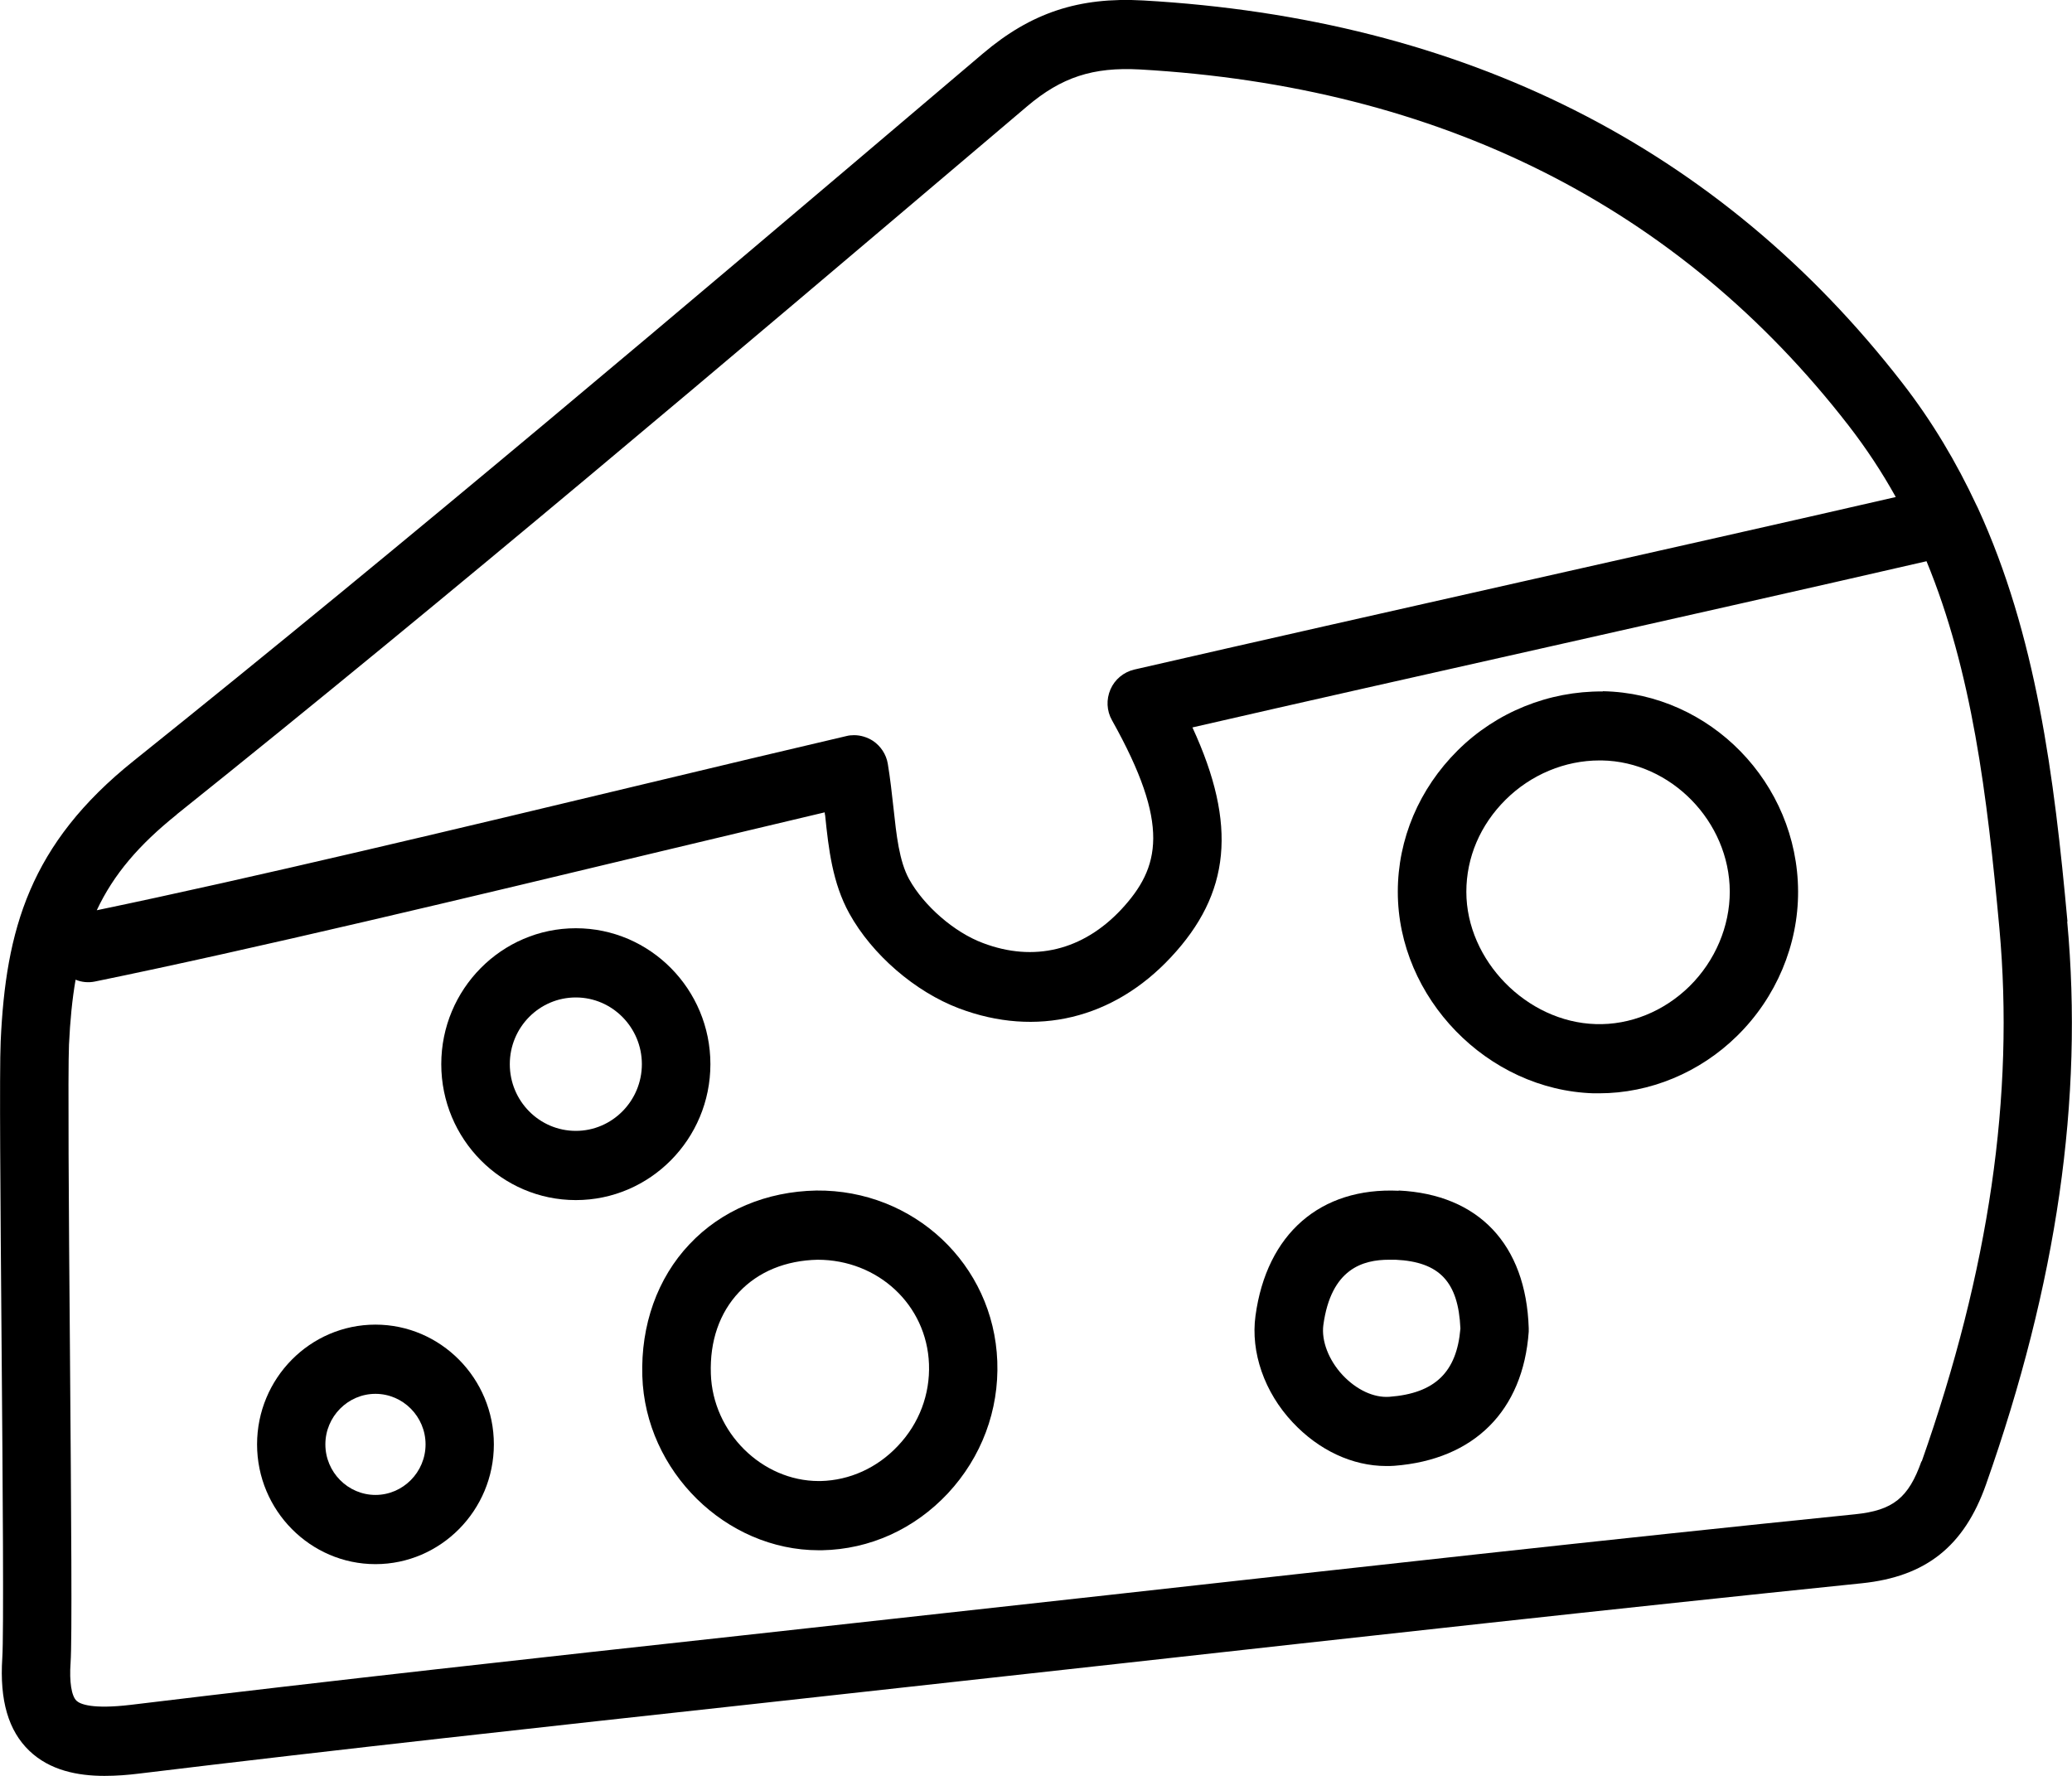 <?xml version="1.0" encoding="UTF-8"?><svg id="b" xmlns="http://www.w3.org/2000/svg" viewBox="0 0 91 78"><g id="c"><g><path d="m90.8,40.47c-.58-6.37-1.37-12.58-3.94-18.17-.02-.04-.04-.08-.06-.12-.87-1.86-1.93-3.66-3.26-5.37C75.52,6.47,64.3.82,50.21.02c-2.83-.16-4.93.54-7.04,2.33l-1.45,1.23C30.07,13.47,18.01,23.69,5.88,33.41,1.3,37.07.25,40.84.03,45.74c-.06,1.28-.01,7.14.04,13.34.05,5.98.1,12.76.03,13.75-.12,1.86.27,3.19,1.19,4.07.9.86,2.12,1.1,3.3,1.1.52,0,1.03-.04,1.51-.1,8.9-1.08,17.98-2.07,26.75-3.03l16.22-1.79c10.72-1.19,21.8-2.42,32.7-3.54,2.81-.29,4.49-1.62,5.45-4.33,3.12-8.84,4.29-16.93,3.57-24.73ZM7.75,35.78C19.92,26.04,31.98,15.8,43.66,5.9l1.45-1.23c1.51-1.28,2.89-1.73,4.94-1.62,13.19.75,23.67,6.01,31.13,15.63.79,1.02,1.48,2.07,2.08,3.15-4.91,1.13-10.44,2.37-15.94,3.61-6.16,1.39-12.29,2.77-17.51,3.97-.46.11-.85.43-1.04.87-.19.44-.17.94.07,1.36,2.57,4.59,2.12,6.46.4,8.31-1.68,1.79-3.83,2.32-6.07,1.47-1.26-.47-2.59-1.63-3.24-2.8-.44-.8-.56-1.94-.69-3.14-.07-.63-.14-1.28-.25-1.94-.07-.41-.31-.77-.65-1-.25-.16-.54-.25-.83-.25-.11,0-.23.01-.34.04-2.57.6-5.55,1.31-8.72,2.07-8.18,1.96-17.41,4.17-24.2,5.58.74-1.58,1.86-2.88,3.52-4.21Zm76.64,28.4c-.57,1.61-1.25,2.16-2.92,2.33-10.92,1.11-22.01,2.35-32.73,3.54l-16.22,1.79c-8.78.96-17.86,1.96-26.78,3.04-1.69.2-2.22-.03-2.38-.18-.22-.21-.32-.83-.26-1.67.07-1.02.03-6.2-.03-13.97-.05-5.89-.09-11.99-.04-13.18h0c.05-1.05.14-1.99.29-2.85.26.11.56.14.85.08,6.89-1.41,16.49-3.71,24.95-5.74,2.53-.6,4.93-1.18,7.1-1.69,0,.05.01.09.02.14.15,1.46.32,2.96,1.06,4.3,1,1.81,2.89,3.44,4.82,4.17,3.39,1.28,6.78.46,9.3-2.24,2.62-2.8,2.93-5.81.95-10.1,4.78-1.1,10.18-2.31,15.6-3.53,5.77-1.3,11.56-2.6,16.64-3.77,2,4.85,2.66,10.25,3.2,16.11.67,7.36-.45,15.02-3.41,23.43Z"/><path d="m70.39,30.37h0c-2.36-.02-4.67.9-6.37,2.59-1.69,1.68-2.63,3.89-2.63,6.21,0,4.66,3.94,8.71,8.6,8.85.08,0,.16,0,.24,0,2.23,0,4.43-.91,6.07-2.53,1.71-1.68,2.68-3.99,2.67-6.34-.02-4.76-3.86-8.7-8.57-8.79Zm3.81,12.95c-1.12,1.1-2.61,1.71-4.12,1.66-3.03-.09-5.68-2.8-5.68-5.81,0-1.51.61-2.94,1.73-4.05,1.11-1.1,2.6-1.72,4.12-1.72.03,0,.07,0,.1,0,3.04.05,5.61,2.69,5.62,5.76,0,1.53-.64,3.04-1.76,4.15Z"/><path d="m35.86,52.29c-2.2.04-4.18.87-5.58,2.36-1.41,1.49-2.14,3.55-2.07,5.79.13,4.18,3.67,7.65,7.75,7.65.05,0,.09,0,.14,0,2.1-.04,4.06-.93,5.53-2.5,1.48-1.59,2.25-3.65,2.17-5.8-.16-4.27-3.68-7.54-7.94-7.5Zm3.58,11.21c-.91.97-2.12,1.52-3.4,1.55-.03,0-.05,0-.08,0-2.5,0-4.66-2.14-4.74-4.71-.05-1.44.38-2.68,1.24-3.59.85-.9,2.05-1.39,3.45-1.42h0c2.64,0,4.79,1.97,4.89,4.58.05,1.33-.43,2.61-1.36,3.59Z"/><path d="m61.43,52.3c-3.44-.16-5.8,1.89-6.29,5.49-.22,1.6.39,3.36,1.63,4.68,1.15,1.23,2.63,1.92,4.11,1.92.12,0,.24,0,.36-.01,3.5-.27,5.65-2.41,5.9-5.89,0-.05,0-.1,0-.16-.12-3.67-2.2-5.87-5.71-6.04Zm-.41,9.05c-.69.05-1.45-.31-2.06-.96-.61-.66-.93-1.5-.84-2.19.34-2.49,1.75-2.87,2.89-2.87.09,0,.19,0,.28,0,1.93.09,2.76.97,2.85,3.02-.16,1.92-1.12,2.85-3.12,3Z"/><path d="m31.2,46.74c0-3.29-2.65-5.97-5.91-5.97s-5.91,2.68-5.91,5.97,2.65,5.97,5.91,5.97,5.91-2.68,5.91-5.97Zm-5.91,2.93c-1.6,0-2.9-1.31-2.9-2.93s1.3-2.93,2.9-2.93,2.9,1.32,2.9,2.93-1.3,2.93-2.9,2.93Z"/><path d="m16.49,58.18c-2.87,0-5.2,2.36-5.2,5.26s2.34,5.26,5.2,5.26,5.2-2.36,5.2-5.26-2.34-5.26-5.2-5.26Zm0,7.48c-1.21,0-2.2-1-2.2-2.22s.99-2.22,2.2-2.22,2.2,1,2.2,2.22-.99,2.22-2.2,2.22Z"/></g></g></svg>